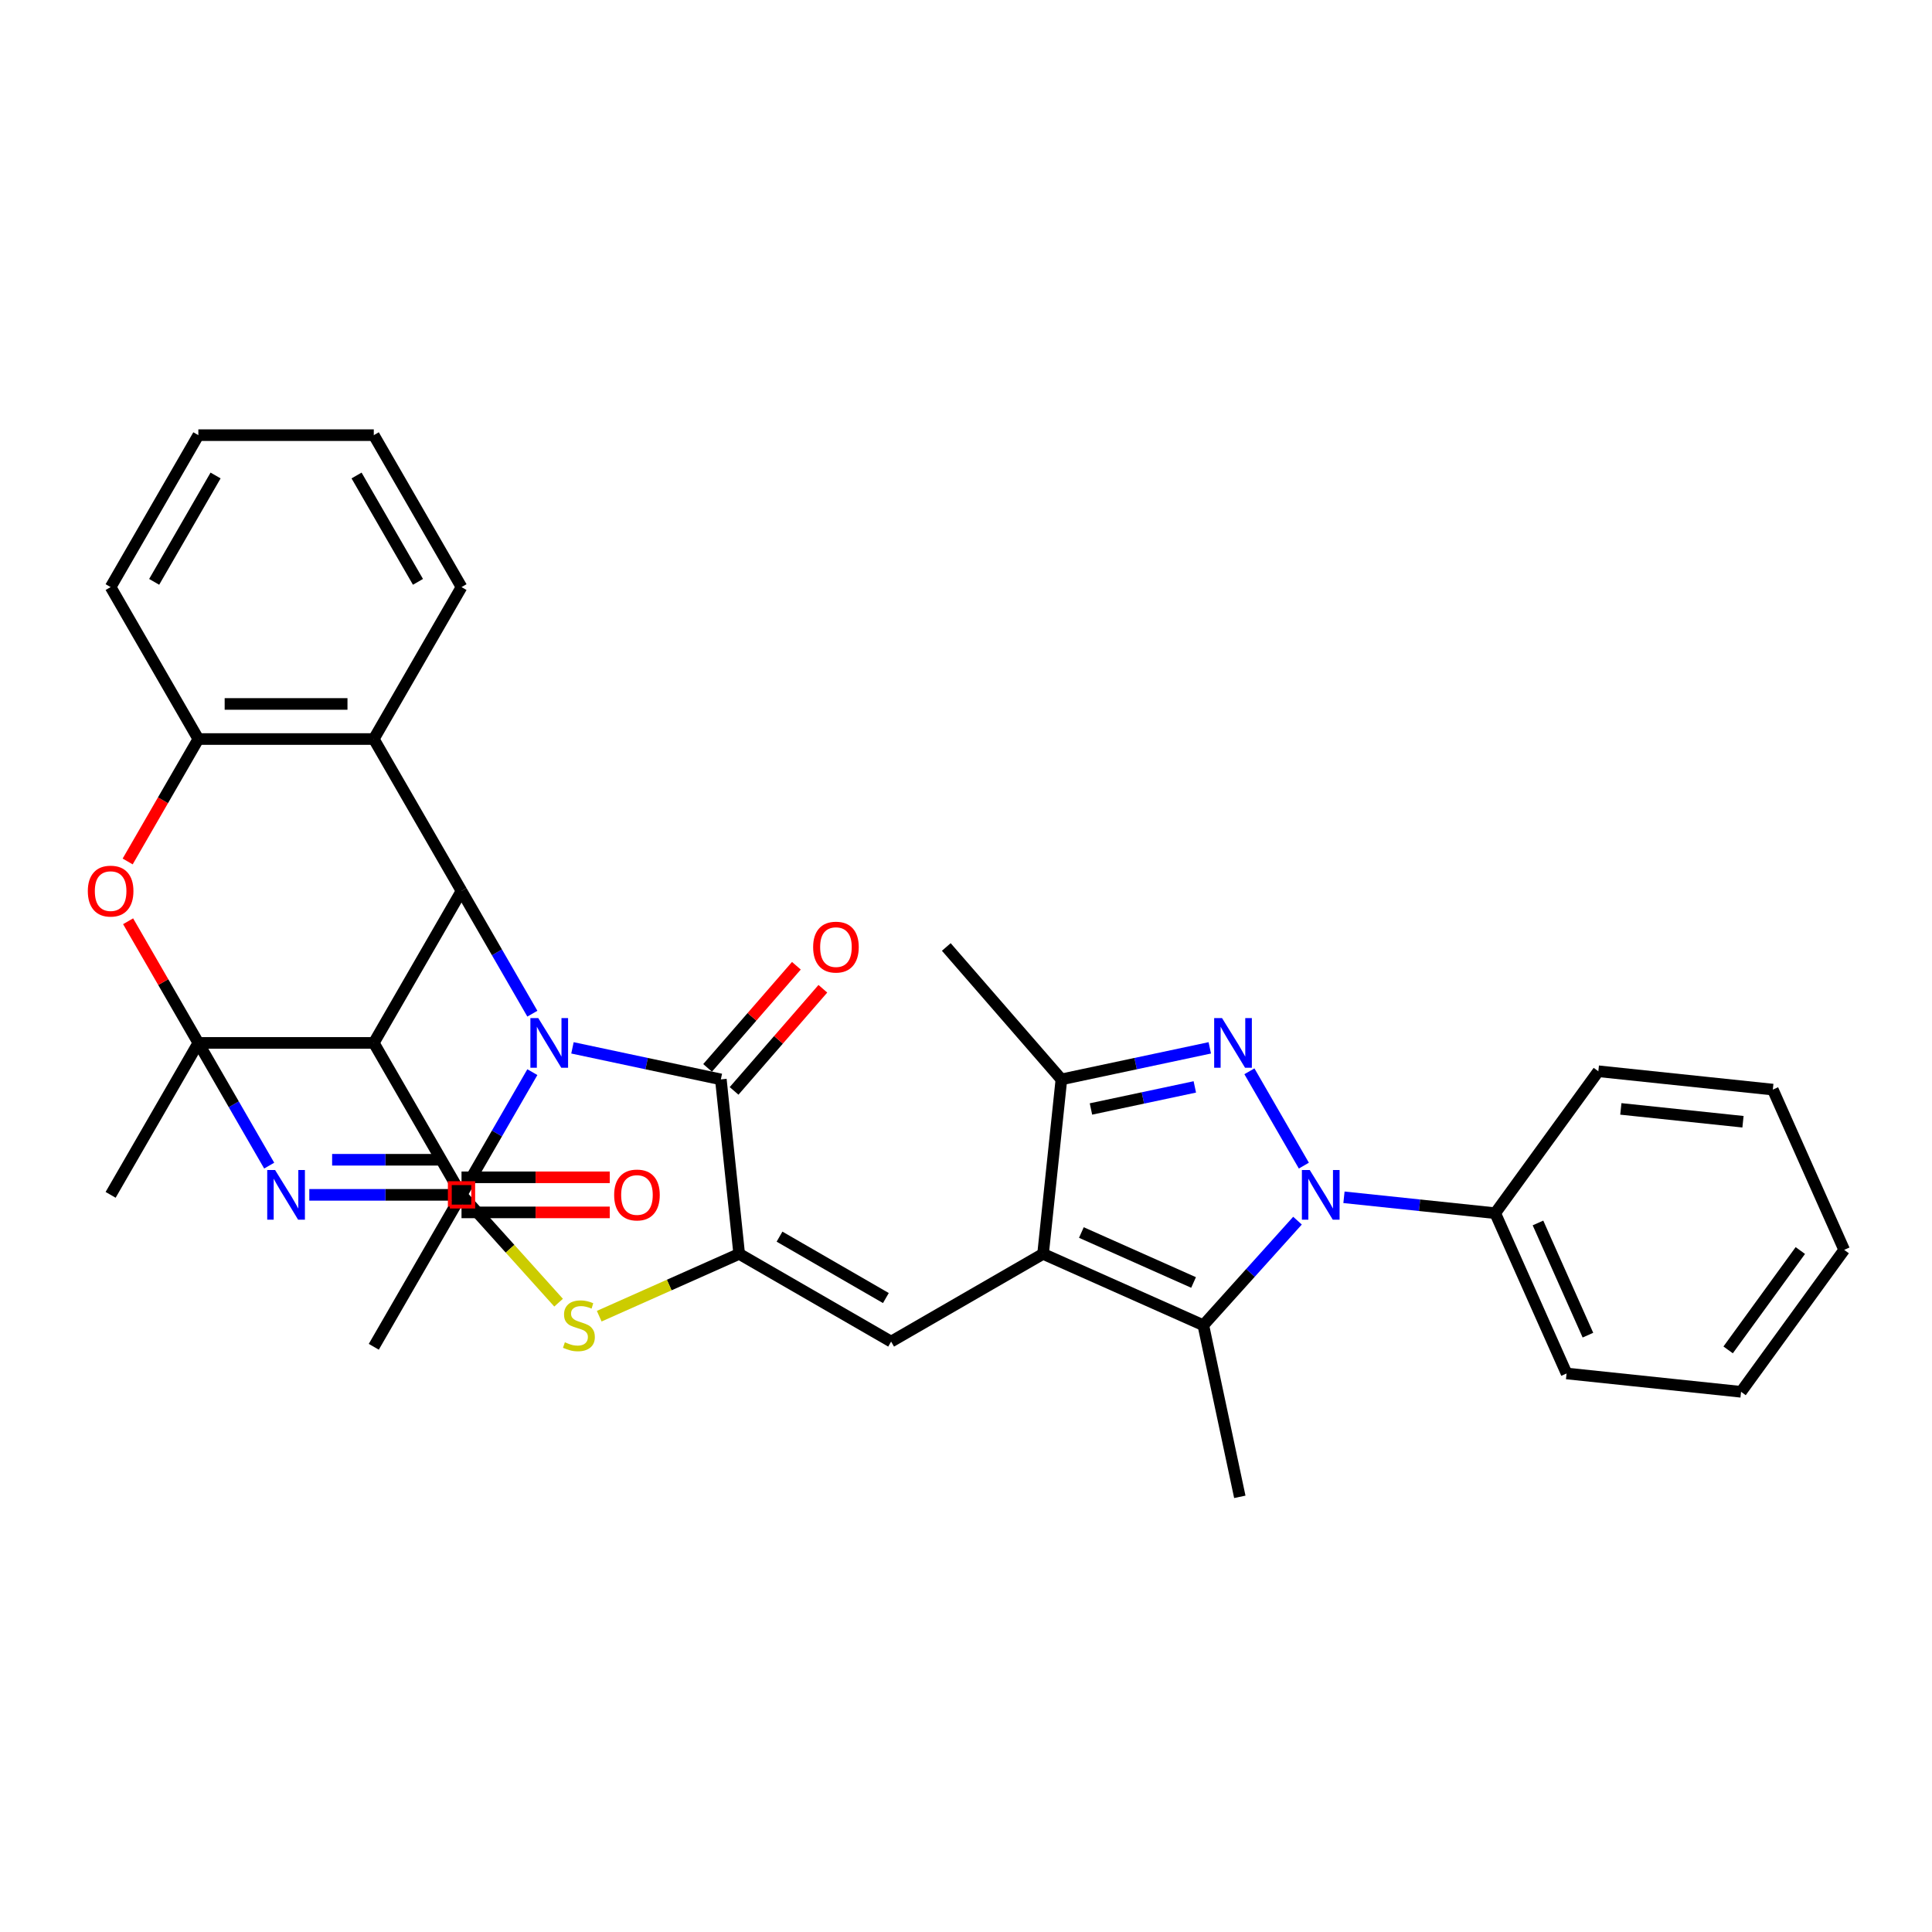<?xml version='1.0' encoding='iso-8859-1'?>
<svg version='1.1' baseProfile='full'
              xmlns='http://www.w3.org/2000/svg'
                      xmlns:rdkit='http://www.rdkit.org/xml'
                      xmlns:xlink='http://www.w3.org/1999/xlink'
                  xml:space='preserve'
width='1000px' height='1000px' viewBox='0 0 1000 1000'>
<!-- END OF HEADER -->
<rect style='opacity:1.0;fill:#FFFFFF;stroke:none' width='1000' height='1000' x='0' y='0'> </rect>
<path class='bond-0' d='M 275.549,554.939 L 257.214,586.696' style='fill:none;fill-rule:evenodd;stroke:#0000FF;stroke-width:6px;stroke-linecap:butt;stroke-linejoin:miter;stroke-opacity:1' />
<path class='bond-0' d='M 257.214,586.696 L 238.879,618.453' style='fill:none;fill-rule:evenodd;stroke:#000000;stroke-width:6px;stroke-linecap:butt;stroke-linejoin:miter;stroke-opacity:1' />
<path class='bond-5' d='M 275.549,524.681 L 257.214,492.924' style='fill:none;fill-rule:evenodd;stroke:#0000FF;stroke-width:6px;stroke-linecap:butt;stroke-linejoin:miter;stroke-opacity:1' />
<path class='bond-5' d='M 257.214,492.924 L 238.879,461.167' style='fill:none;fill-rule:evenodd;stroke:#000000;stroke-width:6px;stroke-linecap:butt;stroke-linejoin:miter;stroke-opacity:1' />
<path class='bond-7' d='M 296.307,542.366 L 334.708,550.528' style='fill:none;fill-rule:evenodd;stroke:#0000FF;stroke-width:6px;stroke-linecap:butt;stroke-linejoin:miter;stroke-opacity:1' />
<path class='bond-7' d='M 334.708,550.528 L 373.109,558.69' style='fill:none;fill-rule:evenodd;stroke:#000000;stroke-width:6px;stroke-linecap:butt;stroke-linejoin:miter;stroke-opacity:1' />
<path class='bond-1' d='M 238.879,618.453 L 199.486,618.453' style='fill:none;fill-rule:evenodd;stroke:#000000;stroke-width:6px;stroke-linecap:butt;stroke-linejoin:miter;stroke-opacity:1' />
<path class='bond-1' d='M 199.486,618.453 L 160.092,618.453' style='fill:none;fill-rule:evenodd;stroke:#0000FF;stroke-width:6px;stroke-linecap:butt;stroke-linejoin:miter;stroke-opacity:1' />
<path class='bond-1' d='M 227.061,600.292 L 199.486,600.292' style='fill:none;fill-rule:evenodd;stroke:#000000;stroke-width:6px;stroke-linecap:butt;stroke-linejoin:miter;stroke-opacity:1' />
<path class='bond-1' d='M 199.486,600.292 L 171.91,600.292' style='fill:none;fill-rule:evenodd;stroke:#0000FF;stroke-width:6px;stroke-linecap:butt;stroke-linejoin:miter;stroke-opacity:1' />
<path class='bond-11' d='M 238.879,618.453 L 264.003,646.356' style='fill:none;fill-rule:evenodd;stroke:#000000;stroke-width:6px;stroke-linecap:butt;stroke-linejoin:miter;stroke-opacity:1' />
<path class='bond-11' d='M 264.003,646.356 L 289.126,674.259' style='fill:none;fill-rule:evenodd;stroke:#CCCC00;stroke-width:6px;stroke-linecap:butt;stroke-linejoin:miter;stroke-opacity:1' />
<path class='bond-35' d='M 139.335,603.325 L 121,571.567' style='fill:none;fill-rule:evenodd;stroke:#0000FF;stroke-width:6px;stroke-linecap:butt;stroke-linejoin:miter;stroke-opacity:1' />
<path class='bond-35' d='M 121,571.567 L 102.665,539.81' style='fill:none;fill-rule:evenodd;stroke:#000000;stroke-width:6px;stroke-linecap:butt;stroke-linejoin:miter;stroke-opacity:1' />
<path class='bond-2' d='M 102.665,539.81 L 193.474,539.81' style='fill:none;fill-rule:evenodd;stroke:#000000;stroke-width:6px;stroke-linecap:butt;stroke-linejoin:miter;stroke-opacity:1' />
<path class='bond-21' d='M 102.665,539.81 L 57.26,618.453' style='fill:none;fill-rule:evenodd;stroke:#000000;stroke-width:6px;stroke-linecap:butt;stroke-linejoin:miter;stroke-opacity:1' />
<path class='bond-36' d='M 102.665,539.81 L 84.487,508.325' style='fill:none;fill-rule:evenodd;stroke:#000000;stroke-width:6px;stroke-linecap:butt;stroke-linejoin:miter;stroke-opacity:1' />
<path class='bond-36' d='M 84.487,508.325 L 66.309,476.841' style='fill:none;fill-rule:evenodd;stroke:#FF0000;stroke-width:6px;stroke-linecap:butt;stroke-linejoin:miter;stroke-opacity:1' />
<path class='bond-3' d='M 671.586,631.807 L 647.216,658.872' style='fill:none;fill-rule:evenodd;stroke:#0000FF;stroke-width:6px;stroke-linecap:butt;stroke-linejoin:miter;stroke-opacity:1' />
<path class='bond-3' d='M 647.216,658.872 L 622.846,685.938' style='fill:none;fill-rule:evenodd;stroke:#000000;stroke-width:6px;stroke-linecap:butt;stroke-linejoin:miter;stroke-opacity:1' />
<path class='bond-18' d='M 695.633,619.717 L 734.777,623.831' style='fill:none;fill-rule:evenodd;stroke:#0000FF;stroke-width:6px;stroke-linecap:butt;stroke-linejoin:miter;stroke-opacity:1' />
<path class='bond-18' d='M 734.777,623.831 L 773.921,627.946' style='fill:none;fill-rule:evenodd;stroke:#000000;stroke-width:6px;stroke-linecap:butt;stroke-linejoin:miter;stroke-opacity:1' />
<path class='bond-38' d='M 674.875,603.325 L 646.687,554.502' style='fill:none;fill-rule:evenodd;stroke:#0000FF;stroke-width:6px;stroke-linecap:butt;stroke-linejoin:miter;stroke-opacity:1' />
<path class='bond-4' d='M 539.887,649.003 L 461.244,694.407' style='fill:none;fill-rule:evenodd;stroke:#000000;stroke-width:6px;stroke-linecap:butt;stroke-linejoin:miter;stroke-opacity:1' />
<path class='bond-9' d='M 539.887,649.003 L 622.846,685.938' style='fill:none;fill-rule:evenodd;stroke:#000000;stroke-width:6px;stroke-linecap:butt;stroke-linejoin:miter;stroke-opacity:1' />
<path class='bond-9' d='M 559.718,637.951 L 617.789,663.806' style='fill:none;fill-rule:evenodd;stroke:#000000;stroke-width:6px;stroke-linecap:butt;stroke-linejoin:miter;stroke-opacity:1' />
<path class='bond-13' d='M 539.887,649.003 L 549.38,558.69' style='fill:none;fill-rule:evenodd;stroke:#000000;stroke-width:6px;stroke-linecap:butt;stroke-linejoin:miter;stroke-opacity:1' />
<path class='bond-10' d='M 238.879,461.167 L 193.474,539.81' style='fill:none;fill-rule:evenodd;stroke:#000000;stroke-width:6px;stroke-linecap:butt;stroke-linejoin:miter;stroke-opacity:1' />
<path class='bond-15' d='M 238.879,461.167 L 193.474,382.523' style='fill:none;fill-rule:evenodd;stroke:#000000;stroke-width:6px;stroke-linecap:butt;stroke-linejoin:miter;stroke-opacity:1' />
<path class='bond-6' d='M 626.181,542.366 L 587.781,550.528' style='fill:none;fill-rule:evenodd;stroke:#0000FF;stroke-width:6px;stroke-linecap:butt;stroke-linejoin:miter;stroke-opacity:1' />
<path class='bond-6' d='M 587.781,550.528 L 549.38,558.69' style='fill:none;fill-rule:evenodd;stroke:#000000;stroke-width:6px;stroke-linecap:butt;stroke-linejoin:miter;stroke-opacity:1' />
<path class='bond-6' d='M 618.437,562.579 L 591.557,568.293' style='fill:none;fill-rule:evenodd;stroke:#0000FF;stroke-width:6px;stroke-linecap:butt;stroke-linejoin:miter;stroke-opacity:1' />
<path class='bond-6' d='M 591.557,568.293 L 564.676,574.007' style='fill:none;fill-rule:evenodd;stroke:#000000;stroke-width:6px;stroke-linecap:butt;stroke-linejoin:miter;stroke-opacity:1' />
<path class='bond-8' d='M 373.109,558.69 L 382.601,649.003' style='fill:none;fill-rule:evenodd;stroke:#000000;stroke-width:6px;stroke-linecap:butt;stroke-linejoin:miter;stroke-opacity:1' />
<path class='bond-19' d='M 379.962,564.648 L 402.937,538.217' style='fill:none;fill-rule:evenodd;stroke:#000000;stroke-width:6px;stroke-linecap:butt;stroke-linejoin:miter;stroke-opacity:1' />
<path class='bond-19' d='M 402.937,538.217 L 425.913,511.785' style='fill:none;fill-rule:evenodd;stroke:#FF0000;stroke-width:6px;stroke-linecap:butt;stroke-linejoin:miter;stroke-opacity:1' />
<path class='bond-19' d='M 366.255,552.733 L 389.23,526.302' style='fill:none;fill-rule:evenodd;stroke:#000000;stroke-width:6px;stroke-linecap:butt;stroke-linejoin:miter;stroke-opacity:1' />
<path class='bond-19' d='M 389.23,526.302 L 412.205,499.87' style='fill:none;fill-rule:evenodd;stroke:#FF0000;stroke-width:6px;stroke-linecap:butt;stroke-linejoin:miter;stroke-opacity:1' />
<path class='bond-12' d='M 382.601,649.003 L 461.244,694.407' style='fill:none;fill-rule:evenodd;stroke:#000000;stroke-width:6px;stroke-linecap:butt;stroke-linejoin:miter;stroke-opacity:1' />
<path class='bond-12' d='M 403.478,640.085 L 458.529,671.868' style='fill:none;fill-rule:evenodd;stroke:#000000;stroke-width:6px;stroke-linecap:butt;stroke-linejoin:miter;stroke-opacity:1' />
<path class='bond-34' d='M 382.601,649.003 L 346.379,665.129' style='fill:none;fill-rule:evenodd;stroke:#000000;stroke-width:6px;stroke-linecap:butt;stroke-linejoin:miter;stroke-opacity:1' />
<path class='bond-34' d='M 346.379,665.129 L 310.158,681.256' style='fill:none;fill-rule:evenodd;stroke:#CCCC00;stroke-width:6px;stroke-linecap:butt;stroke-linejoin:miter;stroke-opacity:1' />
<path class='bond-22' d='M 622.846,685.938 L 641.726,774.763' style='fill:none;fill-rule:evenodd;stroke:#000000;stroke-width:6px;stroke-linecap:butt;stroke-linejoin:miter;stroke-opacity:1' />
<path class='bond-17' d='M 193.474,539.81 L 238.879,618.453' style='fill:none;fill-rule:evenodd;stroke:#000000;stroke-width:6px;stroke-linecap:butt;stroke-linejoin:miter;stroke-opacity:1' />
<path class='bond-24' d='M 549.38,558.69 L 489.805,490.154' style='fill:none;fill-rule:evenodd;stroke:#000000;stroke-width:6px;stroke-linecap:butt;stroke-linejoin:miter;stroke-opacity:1' />
<path class='bond-14' d='M 66.078,445.893 L 84.371,414.208' style='fill:none;fill-rule:evenodd;stroke:#FF0000;stroke-width:6px;stroke-linecap:butt;stroke-linejoin:miter;stroke-opacity:1' />
<path class='bond-14' d='M 84.371,414.208 L 102.665,382.523' style='fill:none;fill-rule:evenodd;stroke:#000000;stroke-width:6px;stroke-linecap:butt;stroke-linejoin:miter;stroke-opacity:1' />
<path class='bond-16' d='M 193.474,382.523 L 102.665,382.523' style='fill:none;fill-rule:evenodd;stroke:#000000;stroke-width:6px;stroke-linecap:butt;stroke-linejoin:miter;stroke-opacity:1' />
<path class='bond-16' d='M 179.853,364.362 L 116.286,364.362' style='fill:none;fill-rule:evenodd;stroke:#000000;stroke-width:6px;stroke-linecap:butt;stroke-linejoin:miter;stroke-opacity:1' />
<path class='bond-23' d='M 193.474,382.523 L 238.879,303.88' style='fill:none;fill-rule:evenodd;stroke:#000000;stroke-width:6px;stroke-linecap:butt;stroke-linejoin:miter;stroke-opacity:1' />
<path class='bond-25' d='M 102.665,382.523 L 57.26,303.88' style='fill:none;fill-rule:evenodd;stroke:#000000;stroke-width:6px;stroke-linecap:butt;stroke-linejoin:miter;stroke-opacity:1' />
<path class='bond-20' d='M 238.879,627.534 L 277.246,627.534' style='fill:none;fill-rule:evenodd;stroke:#000000;stroke-width:6px;stroke-linecap:butt;stroke-linejoin:miter;stroke-opacity:1' />
<path class='bond-20' d='M 277.246,627.534 L 315.613,627.534' style='fill:none;fill-rule:evenodd;stroke:#FF0000;stroke-width:6px;stroke-linecap:butt;stroke-linejoin:miter;stroke-opacity:1' />
<path class='bond-20' d='M 238.879,609.373 L 277.246,609.373' style='fill:none;fill-rule:evenodd;stroke:#000000;stroke-width:6px;stroke-linecap:butt;stroke-linejoin:miter;stroke-opacity:1' />
<path class='bond-20' d='M 277.246,609.373 L 315.613,609.373' style='fill:none;fill-rule:evenodd;stroke:#FF0000;stroke-width:6px;stroke-linecap:butt;stroke-linejoin:miter;stroke-opacity:1' />
<path class='bond-26' d='M 238.879,618.453 L 193.474,697.097' style='fill:none;fill-rule:evenodd;stroke:#000000;stroke-width:6px;stroke-linecap:butt;stroke-linejoin:miter;stroke-opacity:1' />
<path class='bond-27' d='M 773.921,627.946 L 810.857,710.904' style='fill:none;fill-rule:evenodd;stroke:#000000;stroke-width:6px;stroke-linecap:butt;stroke-linejoin:miter;stroke-opacity:1' />
<path class='bond-27' d='M 796.053,633.002 L 821.908,691.073' style='fill:none;fill-rule:evenodd;stroke:#000000;stroke-width:6px;stroke-linecap:butt;stroke-linejoin:miter;stroke-opacity:1' />
<path class='bond-28' d='M 773.921,627.946 L 827.298,554.479' style='fill:none;fill-rule:evenodd;stroke:#000000;stroke-width:6px;stroke-linecap:butt;stroke-linejoin:miter;stroke-opacity:1' />
<path class='bond-29' d='M 238.879,303.88 L 193.474,225.237' style='fill:none;fill-rule:evenodd;stroke:#000000;stroke-width:6px;stroke-linecap:butt;stroke-linejoin:miter;stroke-opacity:1' />
<path class='bond-29' d='M 216.339,301.165 L 184.556,246.114' style='fill:none;fill-rule:evenodd;stroke:#000000;stroke-width:6px;stroke-linecap:butt;stroke-linejoin:miter;stroke-opacity:1' />
<path class='bond-37' d='M 57.26,303.88 L 102.665,225.237' style='fill:none;fill-rule:evenodd;stroke:#000000;stroke-width:6px;stroke-linecap:butt;stroke-linejoin:miter;stroke-opacity:1' />
<path class='bond-37' d='M 79.799,301.165 L 111.582,246.114' style='fill:none;fill-rule:evenodd;stroke:#000000;stroke-width:6px;stroke-linecap:butt;stroke-linejoin:miter;stroke-opacity:1' />
<path class='bond-32' d='M 810.857,710.904 L 901.169,720.396' style='fill:none;fill-rule:evenodd;stroke:#000000;stroke-width:6px;stroke-linecap:butt;stroke-linejoin:miter;stroke-opacity:1' />
<path class='bond-31' d='M 827.298,554.479 L 917.61,563.971' style='fill:none;fill-rule:evenodd;stroke:#000000;stroke-width:6px;stroke-linecap:butt;stroke-linejoin:miter;stroke-opacity:1' />
<path class='bond-31' d='M 838.946,573.965 L 902.165,580.61' style='fill:none;fill-rule:evenodd;stroke:#000000;stroke-width:6px;stroke-linecap:butt;stroke-linejoin:miter;stroke-opacity:1' />
<path class='bond-30' d='M 193.474,225.237 L 102.665,225.237' style='fill:none;fill-rule:evenodd;stroke:#000000;stroke-width:6px;stroke-linecap:butt;stroke-linejoin:miter;stroke-opacity:1' />
<path class='bond-33' d='M 917.61,563.971 L 954.545,646.93' style='fill:none;fill-rule:evenodd;stroke:#000000;stroke-width:6px;stroke-linecap:butt;stroke-linejoin:miter;stroke-opacity:1' />
<path class='bond-39' d='M 901.169,720.396 L 954.545,646.93' style='fill:none;fill-rule:evenodd;stroke:#000000;stroke-width:6px;stroke-linecap:butt;stroke-linejoin:miter;stroke-opacity:1' />
<path class='bond-39' d='M 894.482,698.701 L 931.846,647.275' style='fill:none;fill-rule:evenodd;stroke:#000000;stroke-width:6px;stroke-linecap:butt;stroke-linejoin:miter;stroke-opacity:1' />
<path  class='atom-0' d='M 278.599 526.952
L 287.026 540.573
Q 287.861 541.917, 289.205 544.351
Q 290.549 546.784, 290.622 546.93
L 290.622 526.952
L 294.036 526.952
L 294.036 552.669
L 290.513 552.669
L 281.468 537.776
Q 280.415 536.032, 279.289 534.035
Q 278.199 532.037, 277.872 531.419
L 277.872 552.669
L 274.531 552.669
L 274.531 526.952
L 278.599 526.952
' fill='#0000FF'/>
<path  class='atom-2' d='M 142.385 605.595
L 150.812 619.216
Q 151.647 620.56, 152.991 622.994
Q 154.335 625.428, 154.408 625.573
L 154.408 605.595
L 157.822 605.595
L 157.822 631.312
L 154.299 631.312
L 145.254 616.419
Q 144.201 614.676, 143.075 612.678
Q 141.985 610.68, 141.658 610.063
L 141.658 631.312
L 138.316 631.312
L 138.316 605.595
L 142.385 605.595
' fill='#0000FF'/>
<path  class='atom-4' d='M 677.925 605.595
L 686.352 619.216
Q 687.187 620.56, 688.531 622.994
Q 689.875 625.428, 689.948 625.573
L 689.948 605.595
L 693.362 605.595
L 693.362 631.312
L 689.839 631.312
L 680.794 616.419
Q 679.741 614.676, 678.615 612.678
Q 677.525 610.68, 677.198 610.063
L 677.198 631.312
L 673.856 631.312
L 673.856 605.595
L 677.925 605.595
' fill='#0000FF'/>
<path  class='atom-7' d='M 632.52 526.952
L 640.947 540.573
Q 641.783 541.917, 643.127 544.351
Q 644.471 546.784, 644.543 546.93
L 644.543 526.952
L 647.958 526.952
L 647.958 552.669
L 644.434 552.669
L 635.39 537.776
Q 634.336 536.032, 633.21 534.035
Q 632.12 532.037, 631.793 531.419
L 631.793 552.669
L 628.452 552.669
L 628.452 526.952
L 632.52 526.952
' fill='#0000FF'/>
<path  class='atom-12' d='M 292.377 694.765
Q 292.668 694.874, 293.867 695.382
Q 295.065 695.891, 296.373 696.218
Q 297.717 696.508, 299.025 696.508
Q 301.458 696.508, 302.875 695.346
Q 304.292 694.147, 304.292 692.077
Q 304.292 690.66, 303.565 689.788
Q 302.875 688.917, 301.785 688.444
Q 300.696 687.972, 298.879 687.427
Q 296.591 686.737, 295.211 686.083
Q 293.867 685.43, 292.886 684.049
Q 291.942 682.669, 291.942 680.344
Q 291.942 677.111, 294.121 675.114
Q 296.337 673.116, 300.696 673.116
Q 303.674 673.116, 307.052 674.532
L 306.217 677.329
Q 303.129 676.058, 300.805 676.058
Q 298.298 676.058, 296.918 677.111
Q 295.538 678.128, 295.574 679.908
Q 295.574 681.289, 296.264 682.124
Q 296.991 682.96, 298.008 683.432
Q 299.061 683.904, 300.805 684.449
Q 303.129 685.175, 304.51 685.902
Q 305.89 686.628, 306.871 688.117
Q 307.888 689.57, 307.888 692.077
Q 307.888 695.637, 305.49 697.562
Q 303.129 699.451, 299.17 699.451
Q 296.882 699.451, 295.138 698.942
Q 293.431 698.47, 291.397 697.634
L 292.377 694.765
' fill='#CCCC00'/>
<path  class='atom-15' d='M 45.455 461.239
Q 45.455 455.064, 48.506 451.614
Q 51.557 448.163, 57.26 448.163
Q 62.963 448.163, 66.014 451.614
Q 69.065 455.064, 69.065 461.239
Q 69.065 467.487, 65.978 471.047
Q 62.89 474.57, 57.26 474.57
Q 51.593 474.57, 48.506 471.047
Q 45.455 467.523, 45.455 461.239
M 57.26 471.664
Q 61.183 471.664, 63.289 469.049
Q 65.433 466.397, 65.433 461.239
Q 65.433 456.19, 63.289 453.648
Q 61.183 451.069, 57.26 451.069
Q 53.337 451.069, 51.194 453.611
Q 49.087 456.154, 49.087 461.239
Q 49.087 466.434, 51.194 469.049
Q 53.337 471.664, 57.26 471.664
' fill='#FF0000'/>
<path  class='atom-20' d='M 420.878 490.227
Q 420.878 484.052, 423.929 480.601
Q 426.98 477.15, 432.683 477.15
Q 438.386 477.15, 441.437 480.601
Q 444.488 484.052, 444.488 490.227
Q 444.488 496.474, 441.401 500.034
Q 438.313 503.558, 432.683 503.558
Q 427.017 503.558, 423.929 500.034
Q 420.878 496.511, 420.878 490.227
M 432.683 500.652
Q 436.606 500.652, 438.713 498.036
Q 440.856 495.385, 440.856 490.227
Q 440.856 485.178, 438.713 482.635
Q 436.606 480.056, 432.683 480.056
Q 428.76 480.056, 426.617 482.599
Q 424.51 485.141, 424.51 490.227
Q 424.51 495.421, 426.617 498.036
Q 428.76 500.652, 432.683 500.652
' fill='#FF0000'/>
<path  class='atom-21' d='M 317.883 618.526
Q 317.883 612.351, 320.934 608.9
Q 323.985 605.45, 329.688 605.45
Q 335.391 605.45, 338.442 608.9
Q 341.493 612.351, 341.493 618.526
Q 341.493 624.774, 338.406 628.334
Q 335.318 631.857, 329.688 631.857
Q 324.022 631.857, 320.934 628.334
Q 317.883 624.81, 317.883 618.526
M 329.688 628.951
Q 333.611 628.951, 335.718 626.336
Q 337.861 623.684, 337.861 618.526
Q 337.861 613.477, 335.718 610.934
Q 333.611 608.355, 329.688 608.355
Q 325.765 608.355, 323.622 610.898
Q 321.515 613.441, 321.515 618.526
Q 321.515 623.72, 323.622 626.336
Q 325.765 628.951, 329.688 628.951
' fill='#FF0000'/>
<path d='M 232.825,624.507 L 232.825,612.399 L 244.933,612.399 L 244.933,624.507 L 232.825,624.507' style='fill:none;stroke:#FF0000;stroke-width:2px;stroke-linecap:butt;stroke-linejoin:miter;stroke-opacity:1;' />
</svg>
